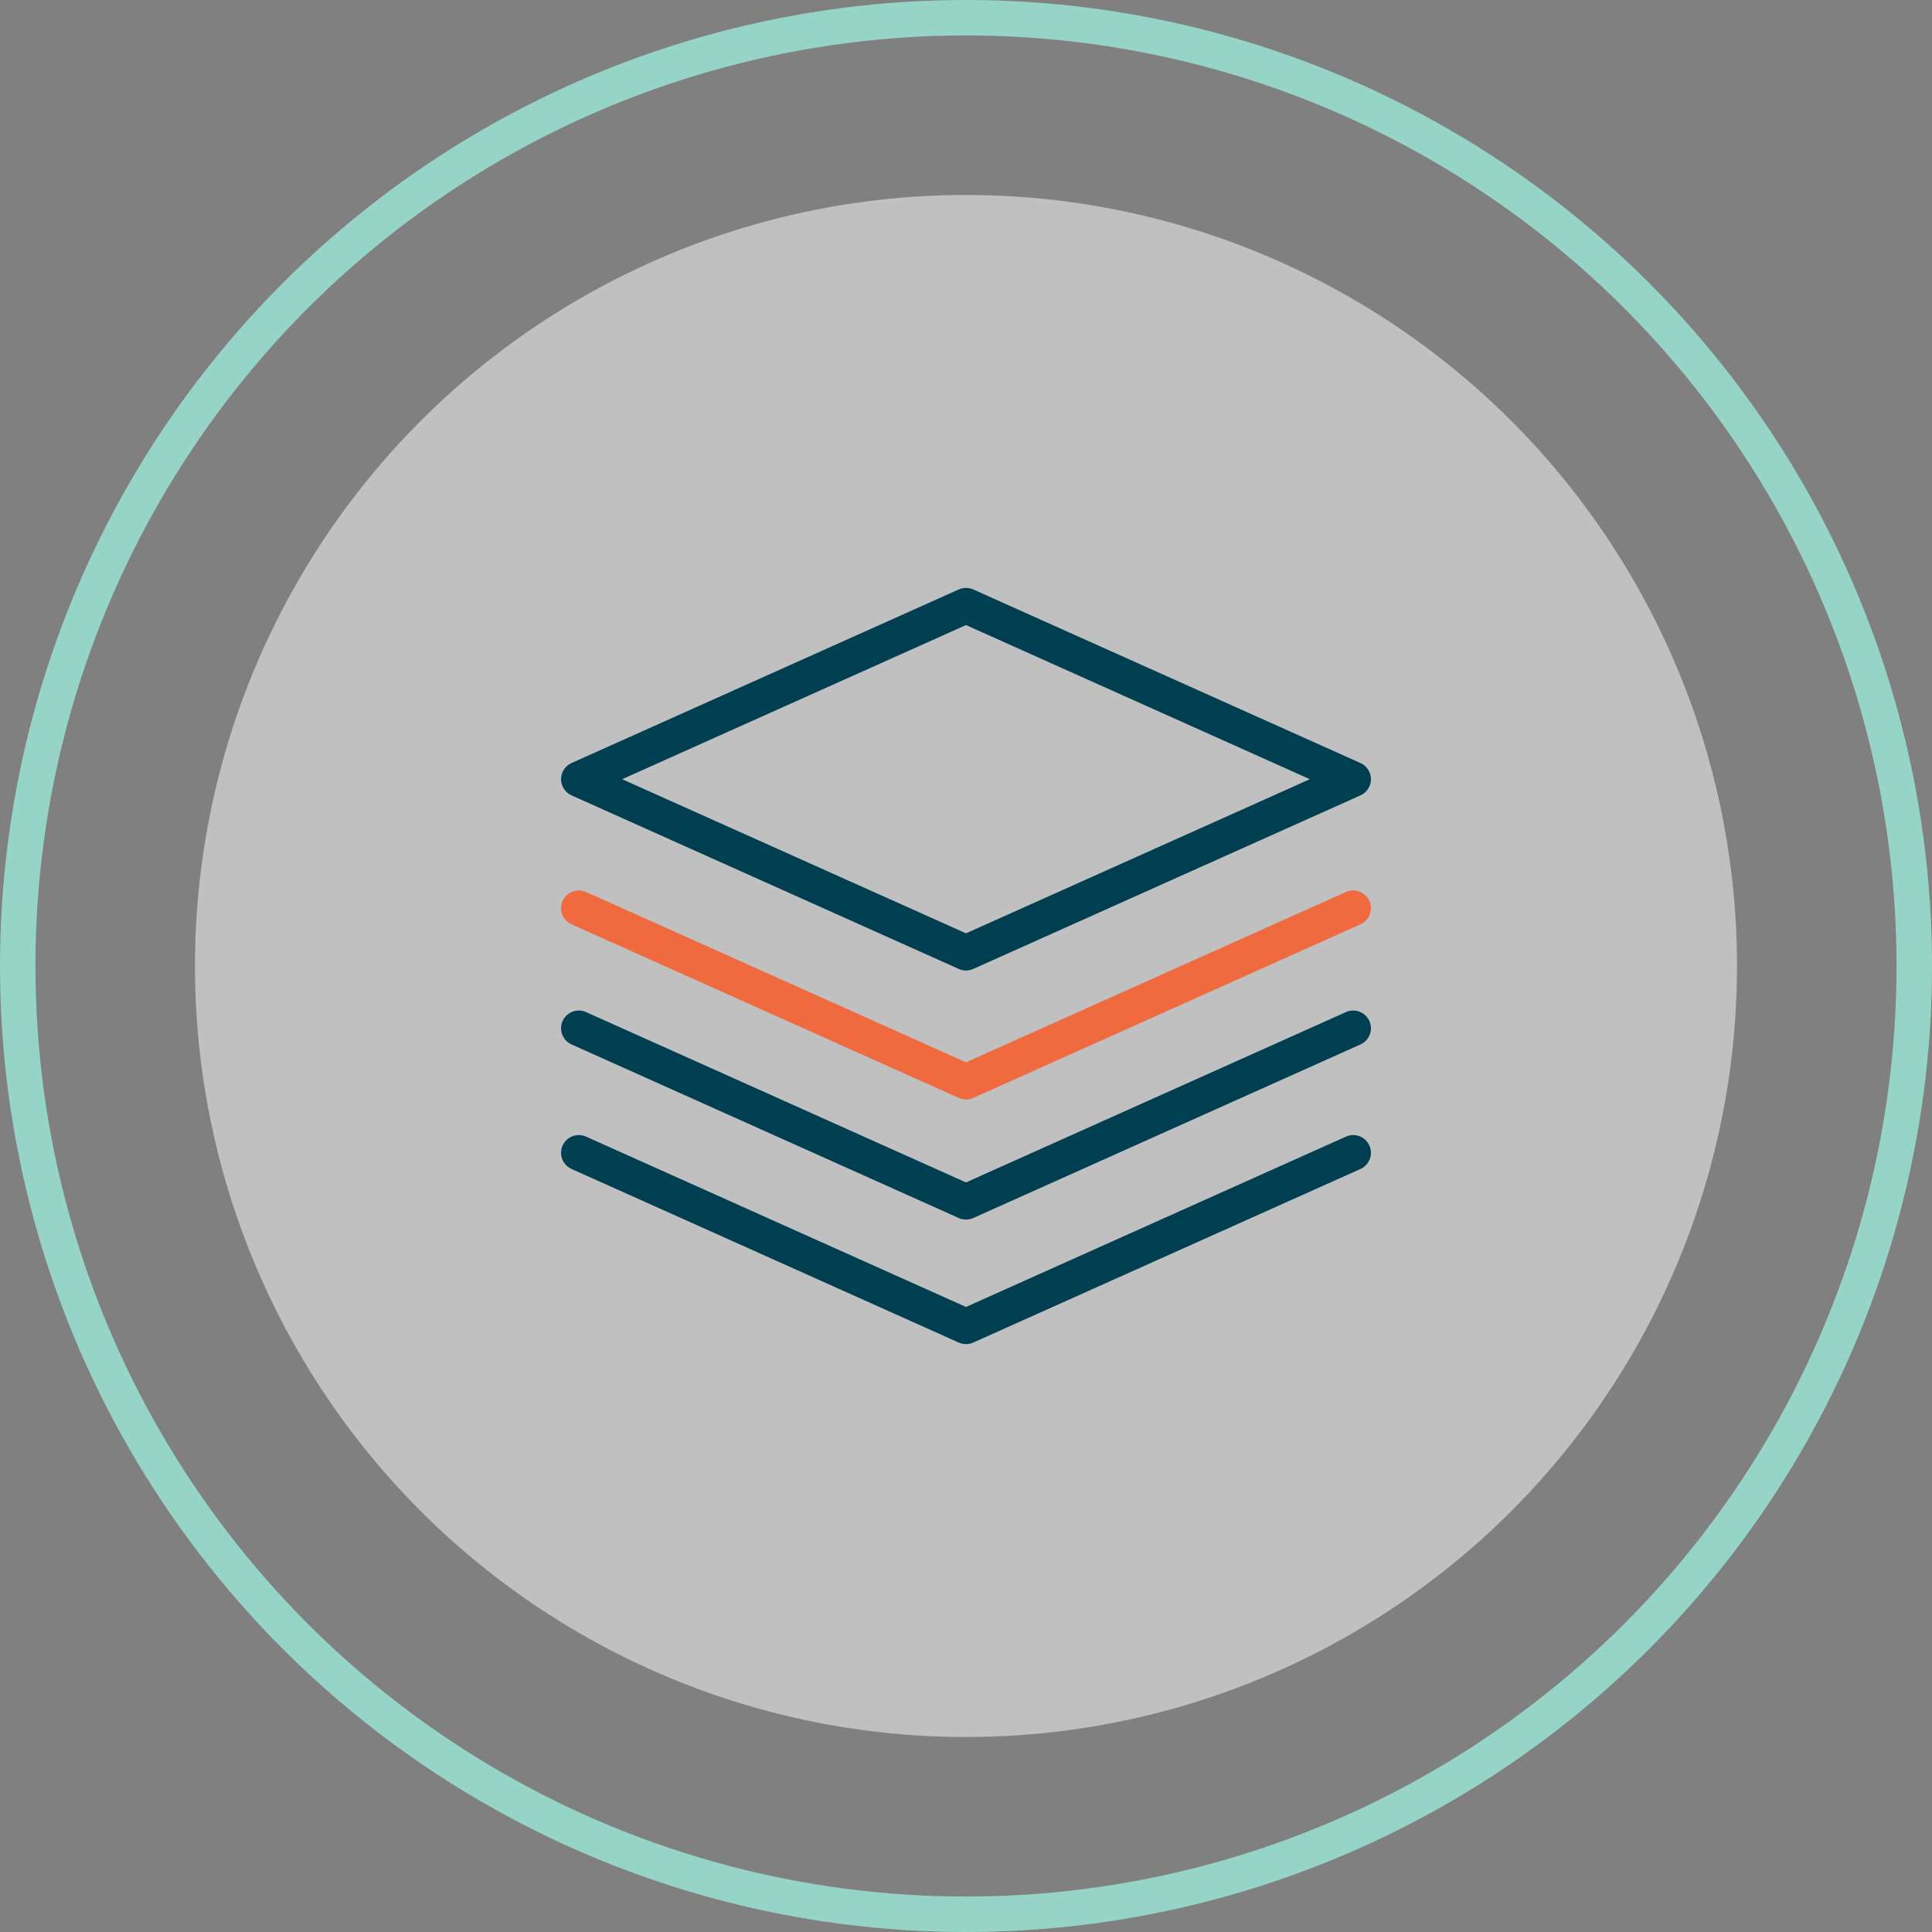 <svg width="109" height="109" viewBox="0 0 109 109" fill="none" xmlns="http://www.w3.org/2000/svg">
<rect x="0" y="0" width="109" height="109" fill="#808080" stroke="none"/>
<circle opacity="0.5" cx="54.5" cy="54.5" r="43.5" fill="white"/>
<circle cx="54.5" cy="54.5" r="53.5" stroke="#97D4C8" stroke-width="2"/>
<path d="M32.655 65.039L54.5 74.832L76.345 65.039M32.655 58.013L54.5 67.806L76.345 58.013M32.655 43.961L54.5 34.169L76.345 43.961L54.5 53.753L32.655 43.961Z" stroke="#003E51" stroke-width="2" stroke-linecap="round" stroke-linejoin="round"/>
<path d="M32.655 51.237L54.5 61.029L76.345 51.237" stroke="#EF6A3F" stroke-width="2" stroke-linecap="round" stroke-linejoin="round"/>
</svg>
